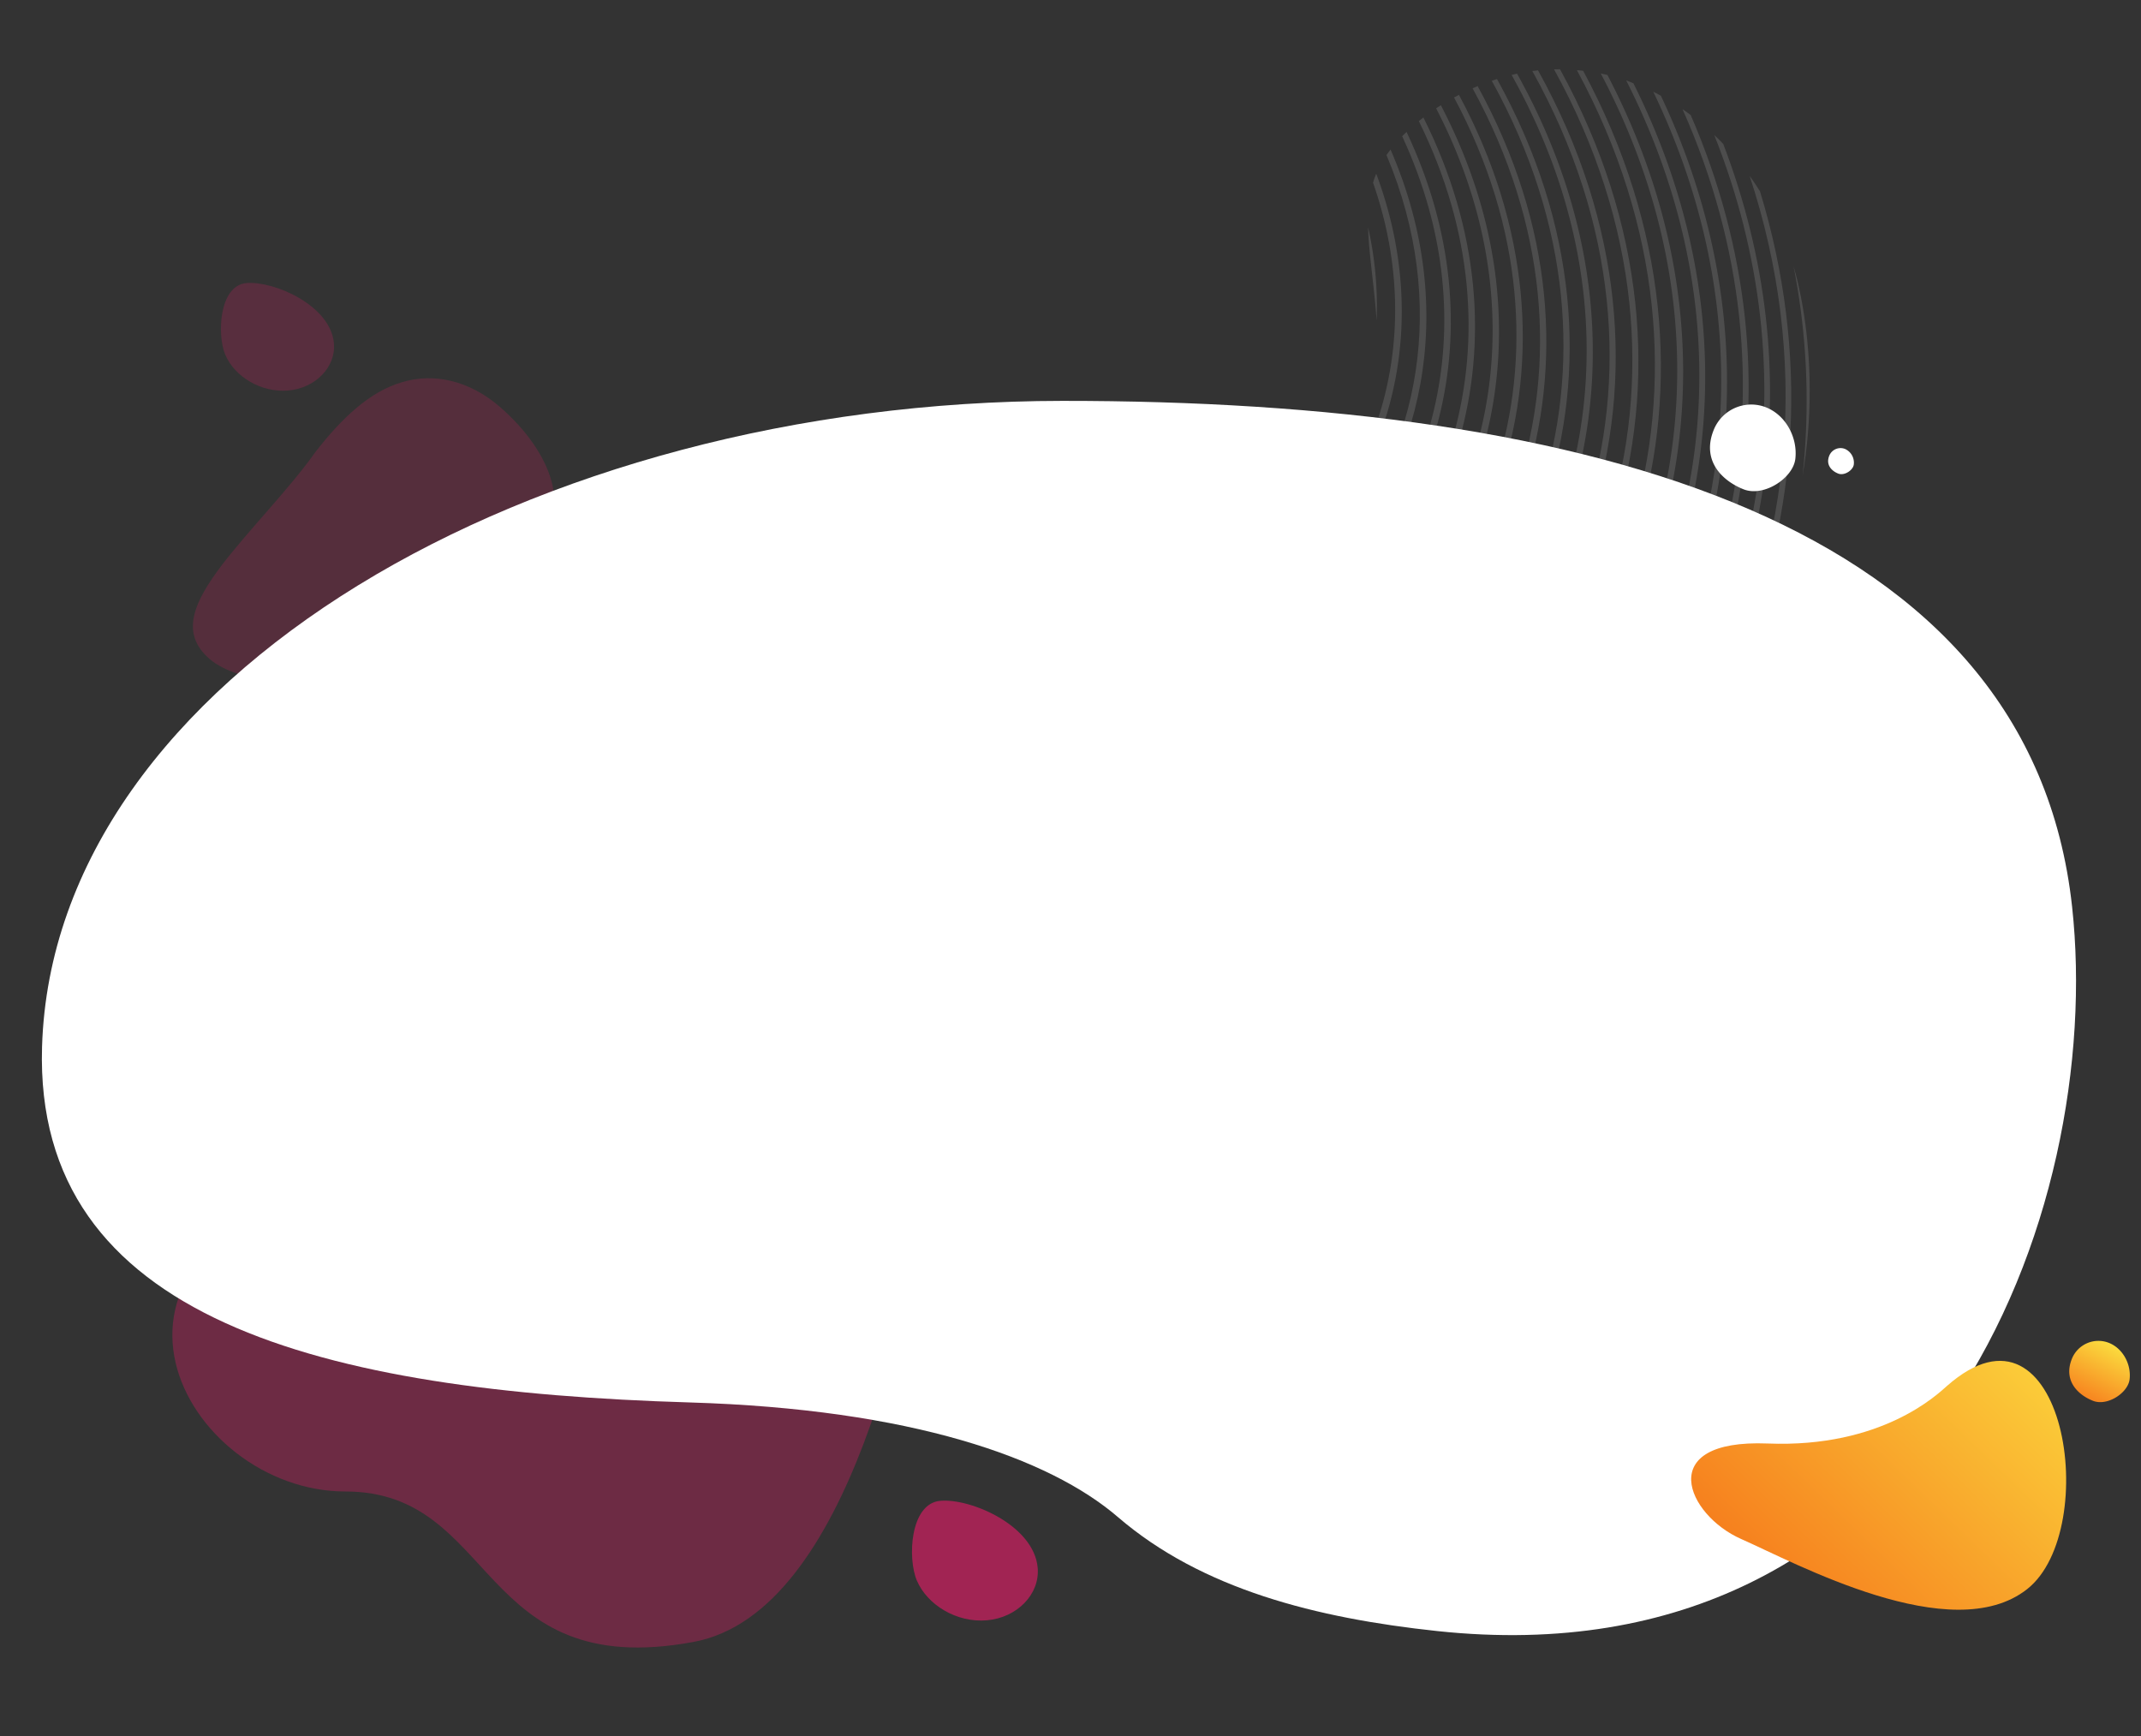 <svg xmlns="http://www.w3.org/2000/svg" width="911.431" height="739.076" viewBox="0 0 911.431 739.076"><rect x="0" y="0" width="911.431" height="739.076" fill="#333333" stroke="none"/><defs><linearGradient id="a" x1=".5" x2=".5" y2="1" gradientUnits="objectBoundingBox"><stop offset="0" stop-color="#f7831f"/><stop offset="1" stop-color="#fbde3f"/></linearGradient><linearGradient id="b" x1=".5" x2=".5" y2="1" gradientUnits="objectBoundingBox"><stop offset="0" stop-color="#fce040"/><stop offset="1" stop-color="#f67d1d"/></linearGradient></defs><g data-name="Group 679"><g data-name="Group 678" fill="#fff" opacity=".13"><path data-name="Path 1365" d="M731.375 293.057q4.724-7.05 9.04-14.637c25.26-59.045 29.84-128.145 8.823-196.963q-2.12-3.401-4.415-6.605c25.789 78.222 18.012 157.133-15.794 221.585.788-1.118 1.57-2.24 2.346-3.38z"/><path data-name="Path 1366" d="M635.186 366.953c92.713-71.682 130.747-201.45 71.86-326.197q-1.609-.879-3.228-1.69c60.825 126.545 20.831 258.385-74.745 329.202a102.42 102.42 0 0 0 6.113-1.315z"/><path data-name="Path 1367" d="M547.53 311.954c85.795-45.723 134.362-158.504 73.55-271.572-.7.364-1.394.733-2.077 1.11 59.41 111.222 12.006 221.848-71.668 267.226.037 1.084.11 2.162.196 3.236z"/><path data-name="Path 1368" d="M549.252 322.712c.045.204.105.405.15.61 92.96-47.267 145.053-167.446 79.63-286.664-.723.302-1.436.61-2.147.925C691.18 155.28 639.9 273.587 548.724 320.408q.244 1.156.528 2.304z"/><path data-name="Path 1369" d="M698.483 331.115c55.31-72.217 72.47-172.023 35.117-269.82q-1.887-1.972-3.835-3.823c41.045 103.28 20.51 209.047-41.686 282.42q5.262-4.117 10.404-8.777z"/><path data-name="Path 1370" d="M662.675 356.347c77.923-73.959 106.867-192.538 57.058-307.386q-1.73-1.302-3.487-2.517c52.534 118.049 20.893 240.22-61.66 313.796q4.028-1.783 8.089-3.893z"/><path data-name="Path 1371" d="M547.499 299.285c77.353-44.558 121.052-148.833 65.887-254.47-.678.432-1.35.866-2.01 1.307 53.485 103.414 11.321 205.215-63.555 249.514a99.451 99.451 0 0 0-.322 3.649z"/><path data-name="Path 1372" d="M549.539 284.849c67.488-43.669 104.846-138.171 56.405-234.832q-.99.761-1.94 1.536c46.448 93.95 11.057 185.58-53.515 229.03q-.515 2.137-.95 4.266z"/><path data-name="Path 1373" d="M558.114 342.964c103.653-51.554 159.26-183.326 87.705-311.592a83.43 83.43 0 0 0-2.312.53c70.989 127.307 15.572 257.795-86.963 308.678.5.808 1.026 1.6 1.57 2.384z"/><path data-name="Path 1374" d="M573.883 358.383C682.59 300.943 737.219 162.498 664.1 29.485q-1.277-.01-2.544.02c73.2 132.635 18.195 270.515-90.206 327.09.824.611 1.665 1.21 2.533 1.788z"/><path data-name="Path 1375" d="M565.082 351.234c106.946-54.316 162.604-190.098 89.66-321.28-.81.087-1.62.176-2.422.285 72.69 130.511 16.946 265.35-89.27 318.894q.984 1.07 2.032 2.1z"/><path data-name="Path 1376" d="M552.888 333.66c98.963-49.194 153.41-175.735 84.382-300.02-.75.235-1.487.484-2.224.737 68.166 123.04 14.228 247.99-83.257 296.629.345.888.708 1.777 1.099 2.654z"/><path data-name="Path 1377" d="M597.985 368.223c106.54-64.513 155.764-203.476 86.29-336.318a84.334 84.334 0 0 0-2.811-.613C751.755 164.5 701.539 303.82 594.2 367.347c1.241.318 2.5.616 3.785.876z"/><path data-name="Path 1378" d="M584.746 364.174c108.662-60.863 161.169-200.424 89.21-334.04-.341-.037-.688-.086-1.036-.116-.544-.065-1.089-.107-1.633-.16 72.393 133.586 19.205 273.002-89.66 332.923 1.016.488 2.059.947 3.119 1.393z"/><path data-name="Path 1379" d="M692.854 34.432c-.194-.067-.387-.143-.578-.208 66.56 131.125 20.593 268.19-82.672 335.427a76.8 76.8 0 0 0 4.147.105c.183 0 .371-.01.555-.012 101.6-68.187 146.175-204.127 81.046-334.275z"/><path data-name="Path 1380" d="M565.236 242.077c39.286-41.436 56.933-108.862 26.717-178.436q-.908 1.17-1.721 2.346c26.9 63.86 13.086 125.836-20.516 166.36q-2.215 5.063-4.48 9.73z"/><path data-name="Path 1381" d="M580.972 199.815c17.641-34.846 22.125-79.746 4.897-125.865a41.593 41.593 0 0 0-1.356 3.828c13.563 38.832 11.636 76.655-.513 107.83q-1.24 7.167-3.028 14.207z"/><path data-name="Path 1382" d="M586.027 136.53a152.865 152.865 0 0 0-3.618-39.745c.302 11.54 2.612 24.73 3.618 39.744z"/><path data-name="Path 1383" d="M765.434 120.648a127.842 127.842 0 0 0-1.885-7.169 296.146 296.146 0 0 1 3.793 89.16c4.83-28.595 3.706-57.454-1.908-81.991z"/><path data-name="Path 1384" d="M554.342 267.477c55.66-42.843 84.87-125.816 44.426-211.324q-.957.913-1.86 1.837c38.026 81.967 11.41 161.4-40.57 203.98q-1.05 2.754-1.996 5.507z"/></g></g><path data-name="Path 1361" d="M89.317 280.582c-13.012-11.086-6.582-24.554 5.2-40.131 11.875-15.4 29.1-32.913 39.751-48.017 11.3-14.607 23.424-25.929 37.048-29.782 13.438-4.035 28.371-.6 40.979 10.117 12.391 10.58 21.83 24.113 23.477 37.015 1.859 13.086-4.074 25.541-17.509 38.229-13.813 12.3-39.031 27.109-63.683 35.7-12.481 4.185-25.215 6.506-36.924 5.927-11.615-.484-22.208-3.873-28.339-9.058z" fill="#a12453" opacity=".31"/><path data-name="Path 1362" d="M146.992 634.9c-68.4 0-124.994-101.809 2.167-133.505 0 0 90.3-8.609 159.346-81.707s101.681 16.616 86.8 89.686c-8.2 40.271-32.23 177.03-100.085 189.575-92.531 17.107-83.27-64.049-148.228-64.049z" fill="#a12453" opacity=".53"/><path data-name="Path 1363" d="M400.287 638.871c-12.914 1.129-14 24.49-9.993 33.916 4.4 10.363 16.93 18.073 29.844 16.945s22.589-11.138 21.608-22.355c-1.578-18.062-28.544-29.634-41.459-28.506z" fill="#a12453"/><path data-name="Path 1387" d="M1019.292 3720.7c-6.494.655-11.7 9.751-9.684 15.216 2.215 6.008 8.514 10.478 15.008 9.824a12.173 12.173 0 0 0 10.866-12.961c-.793-10.479-9.695-12.736-16.19-12.079z" transform="rotate(-153 580.118 2173.906)" fill="url(#a)"/><path data-name="Path 1389" d="M742.307 208.313c8.603 3.344 21-4.776 21.97-12.954 1.068-8.995-4-18.668-12.602-22.013a17.214 17.214 0 0 0-22.012 9.355c-5.722 13.701 4.042 22.266 12.644 25.612z" fill="#fff"/><path data-name="Path 1390" d="M782.562 201.608c2.588 1.005 6.316-1.436 6.608-3.896a6.393 6.393 0 0 0-3.79-6.62 5.177 5.177 0 0 0-6.62 2.814c-1.722 4.12 1.215 6.696 3.802 7.702z" fill="#fff"/><path data-name="Path 1386" d="M104.879 120.497c-11.612 1.015-12.589 22.021-8.986 30.5 3.96 9.319 15.224 16.251 26.836 15.237s20.311-10.015 19.43-20.1c-1.42-16.245-25.667-26.651-37.28-25.637z" fill="#a12453" opacity=".34"/><path data-name="Path 1364" d="M611.773 694.309c-51.315-5.478-100.09-17.736-135.878-48.52-29.225-25.139-87.897-45.958-182.231-48.788-156.14-4.687-279.282-35.062-275.764-151.386C22.665 288.138 227.326 170.8 452.163 170.648s412.04 51.556 429.933 215.284c14.13 129.294-59.44 330.889-270.323 308.377z" fill="#fff"/><path data-name="Path 1385" d="M1378.578 3164.853c-.426 5.257-1.484 38.242-37.842 70.679s-3.541 45.8 20.077 37.094 96.954-28.8 102.421-69.311-79.263-105.015-84.656-38.462z" transform="rotate(44.03 4287.85 1197.603)" fill="url(#b)"/></svg>